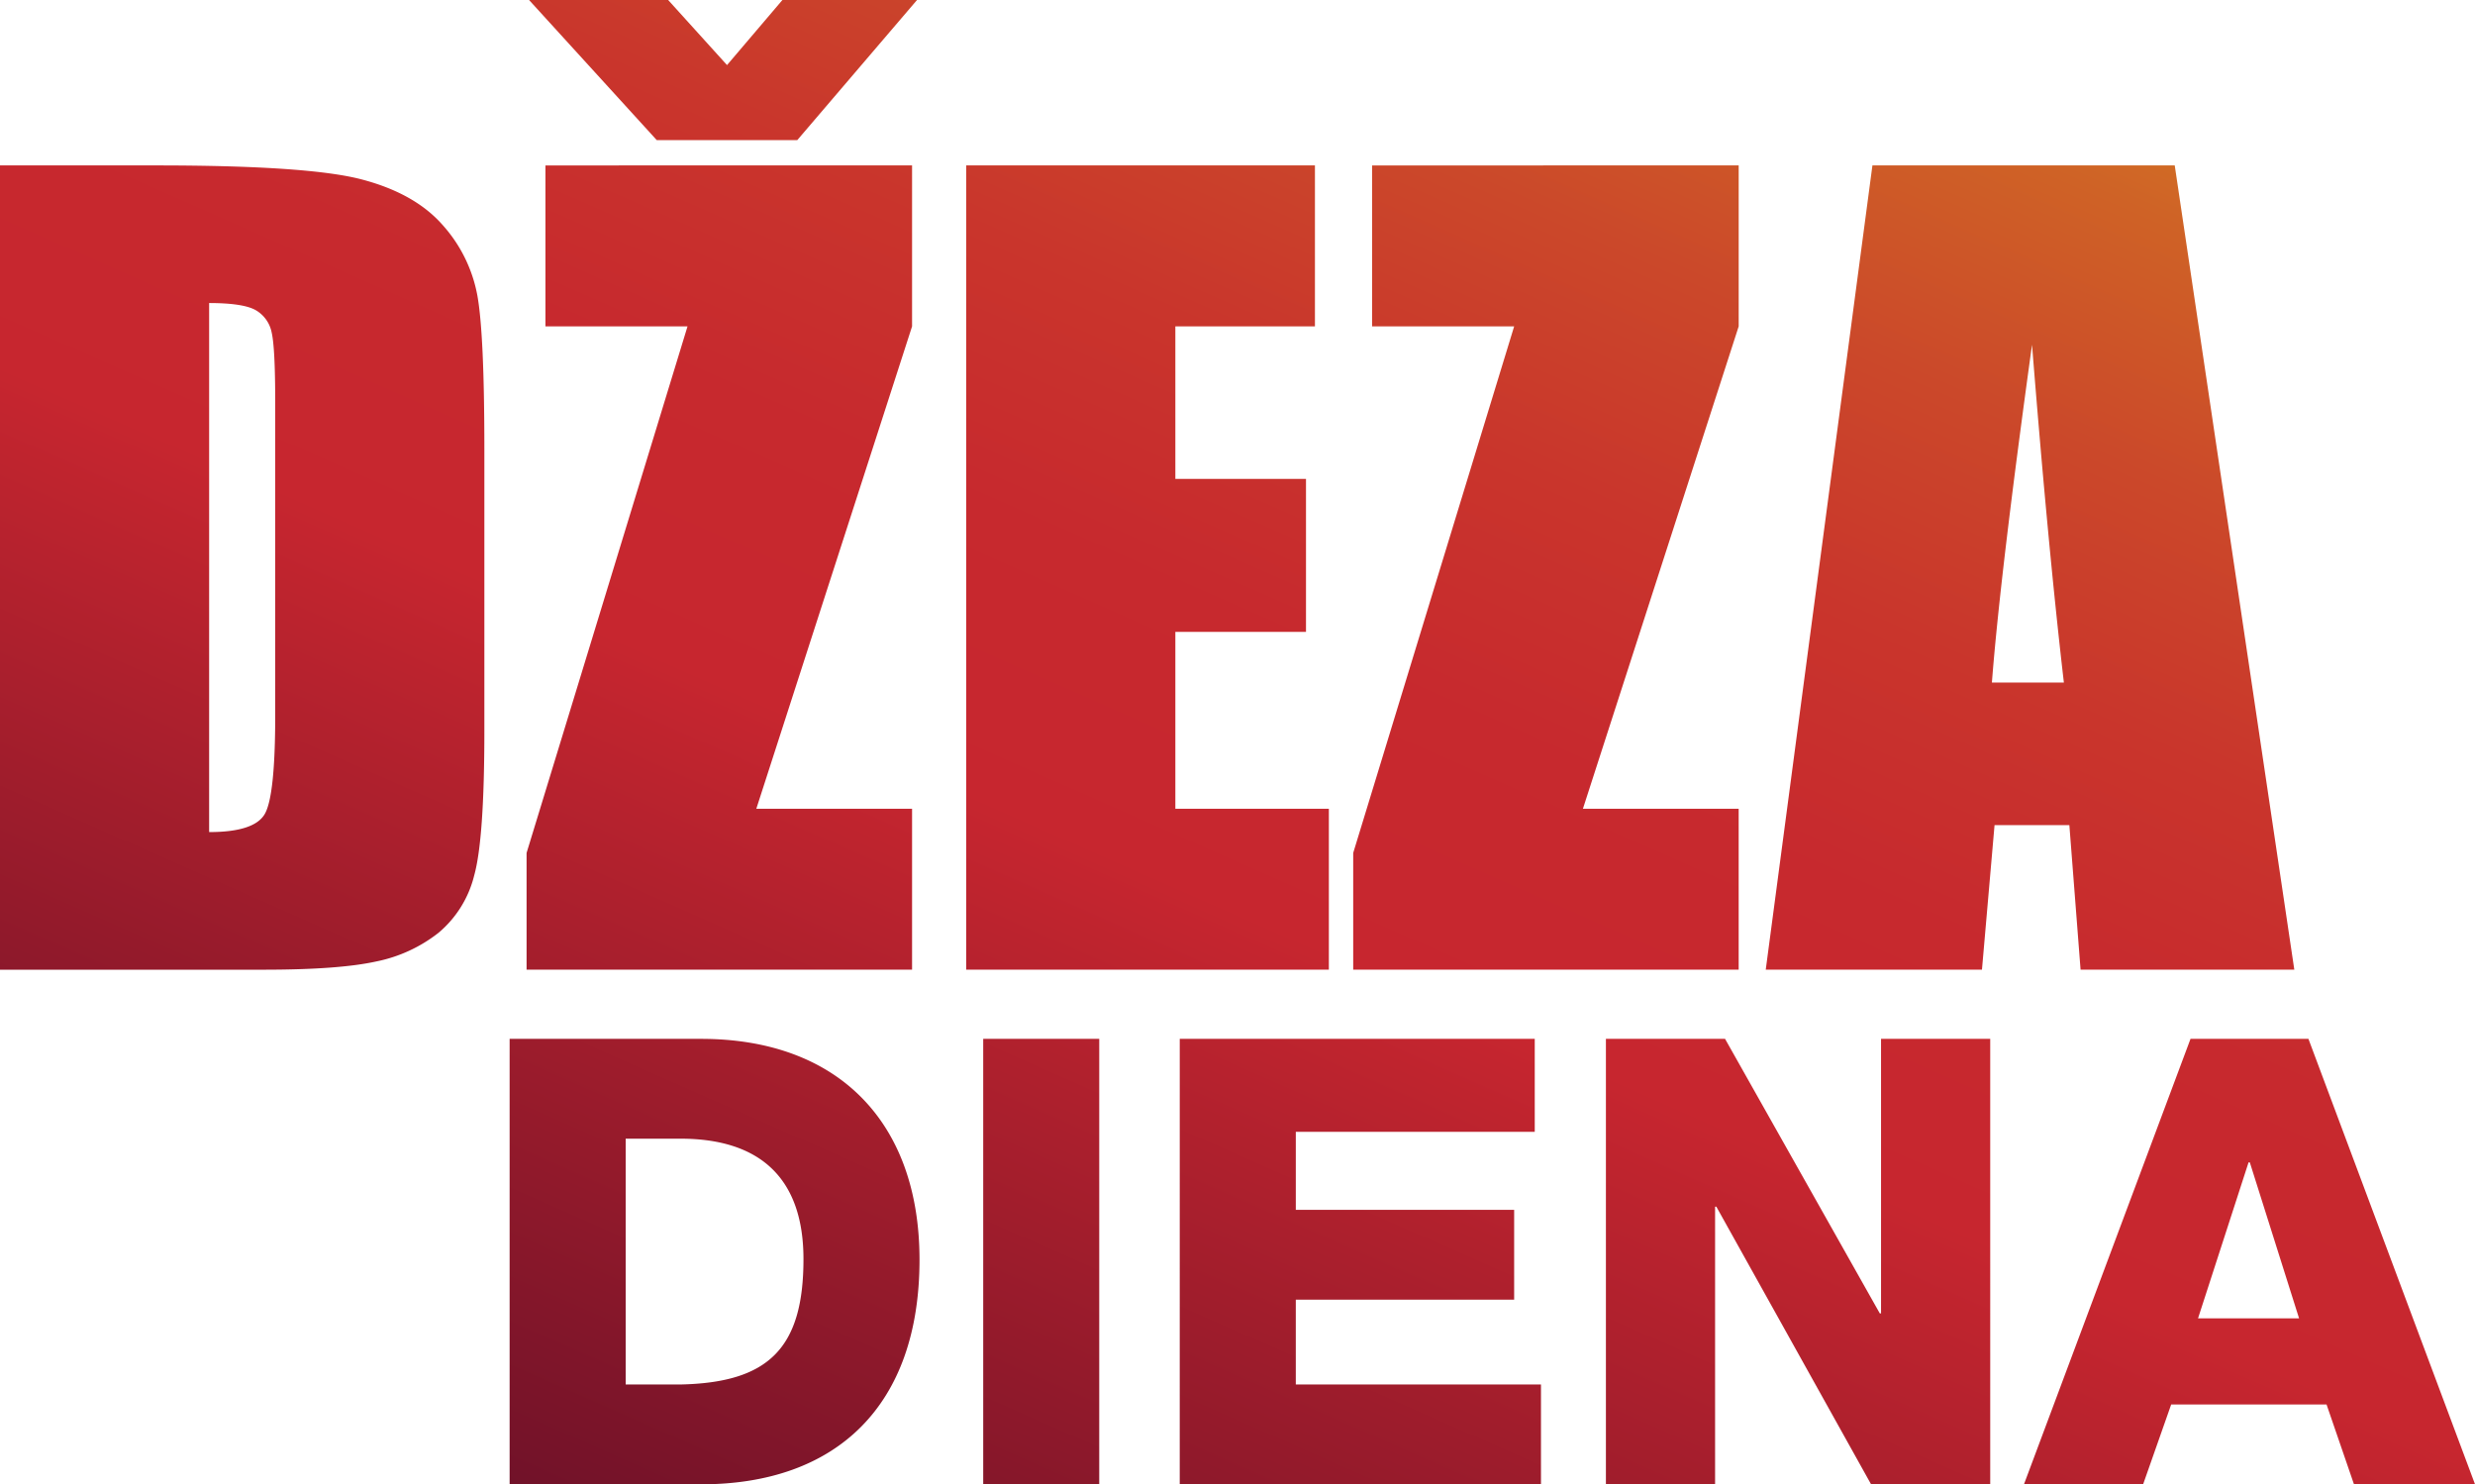 <svg xmlns="http://www.w3.org/2000/svg" xmlns:xlink="http://www.w3.org/1999/xlink" width="507.472" height="304.343" viewBox="0 0 507.472 304.343">
  <defs>
    <linearGradient id="linear-gradient" x1="0.252" y1="1.059" x2="0.788" y2="-0.03" gradientUnits="objectBoundingBox">
      <stop offset="0" stop-color="#1e0023"/>
      <stop offset="0.291" stop-color="#761329"/>
      <stop offset="0.569" stop-color="#c7262f"/>
      <stop offset="0.666" stop-color="#c7292e"/>
      <stop offset="0.757" stop-color="#c9352c"/>
      <stop offset="0.845" stop-color="#cb482a"/>
      <stop offset="0.932" stop-color="#cf6226"/>
      <stop offset="0.99" stop-color="#d37924"/>
    </linearGradient>
  </defs>
  <g id="Group_676" data-name="Group 676" transform="translate(5358.027 -840.199)">
    <path id="Path_341" data-name="Path 341" d="M880.34,364.279h32.084q31.069,0,42.016,2.854T971.1,376.5a29.7,29.7,0,0,1,7.129,14.513q1.425,8,1.424,31.425v57.753q0,22.206-2.089,29.689A22.31,22.31,0,0,1,970.28,521.6a30.3,30.3,0,0,1-12.834,5.908q-7.638,1.681-23.018,1.682H880.34Zm42.881,28.216V500.971q9.27,0,11.41-3.717t2.138-20.219V412.968q0-11.2-.713-14.362a6.819,6.819,0,0,0-3.258-4.636Q930.25,392.5,923.221,392.495Zm144.128-28.216v33l-31.935,98.906h31.935v33h-79.04V505.25l33-107.969H992.177v-33Zm-37.941-20.574,11.356-13.344h27.6l-24.548,28.723h-28.823l-26.178-28.723h28.52Zm49.045,20.574h71.5v33h-28.62v31.273h26.786v31.371h-26.786v36.262h31.474v33h-74.355Zm158.384,0v33L1204.9,496.186h31.935v33H1157.8V505.25l33-107.969h-29.13v-33Zm89.408,0,24.518,164.908H1306.94l-2.3-29.643H1289.3l-2.58,29.643h-44.333l21.873-164.908Zm-22.73,106.035q-3.256-28.02-6.53-69.263-6.552,47.365-8.228,69.263ZM984.834,543.37h39.27c28.015,0,44.772,17.012,44.772,45.285,0,29.933-17.012,46.05-44.772,46.05h-39.27Zm23.794,70.866h11.255c18.037-.382,25.2-7.419,25.2-25.709,0-16.629-8.955-24.689-25.2-24.689h-11.255Zm73.308-70.866h23.791V634.7h-23.791Zm40.3,0h72.787v19.06h-48.993v15.992H1190.8v18.42h-44.772v17.394H1196.3V634.7h-74.067Zm87.379,0h24.431l31.726,56.285h.255V543.37h22.386V634.7h-24.431l-31.726-56.923H1232V634.7h-22.386Zm119.867,0h24.177l34.157,91.334H1363l-5.629-16.375h-31.851l-5.757,16.375h-24.431Zm1.538,57.308h20.721l-10.1-31.979h-.26Z" transform="translate(-6238.367 509.838)" fill="url(#linear-gradient)"/>
  </g>
</svg>
